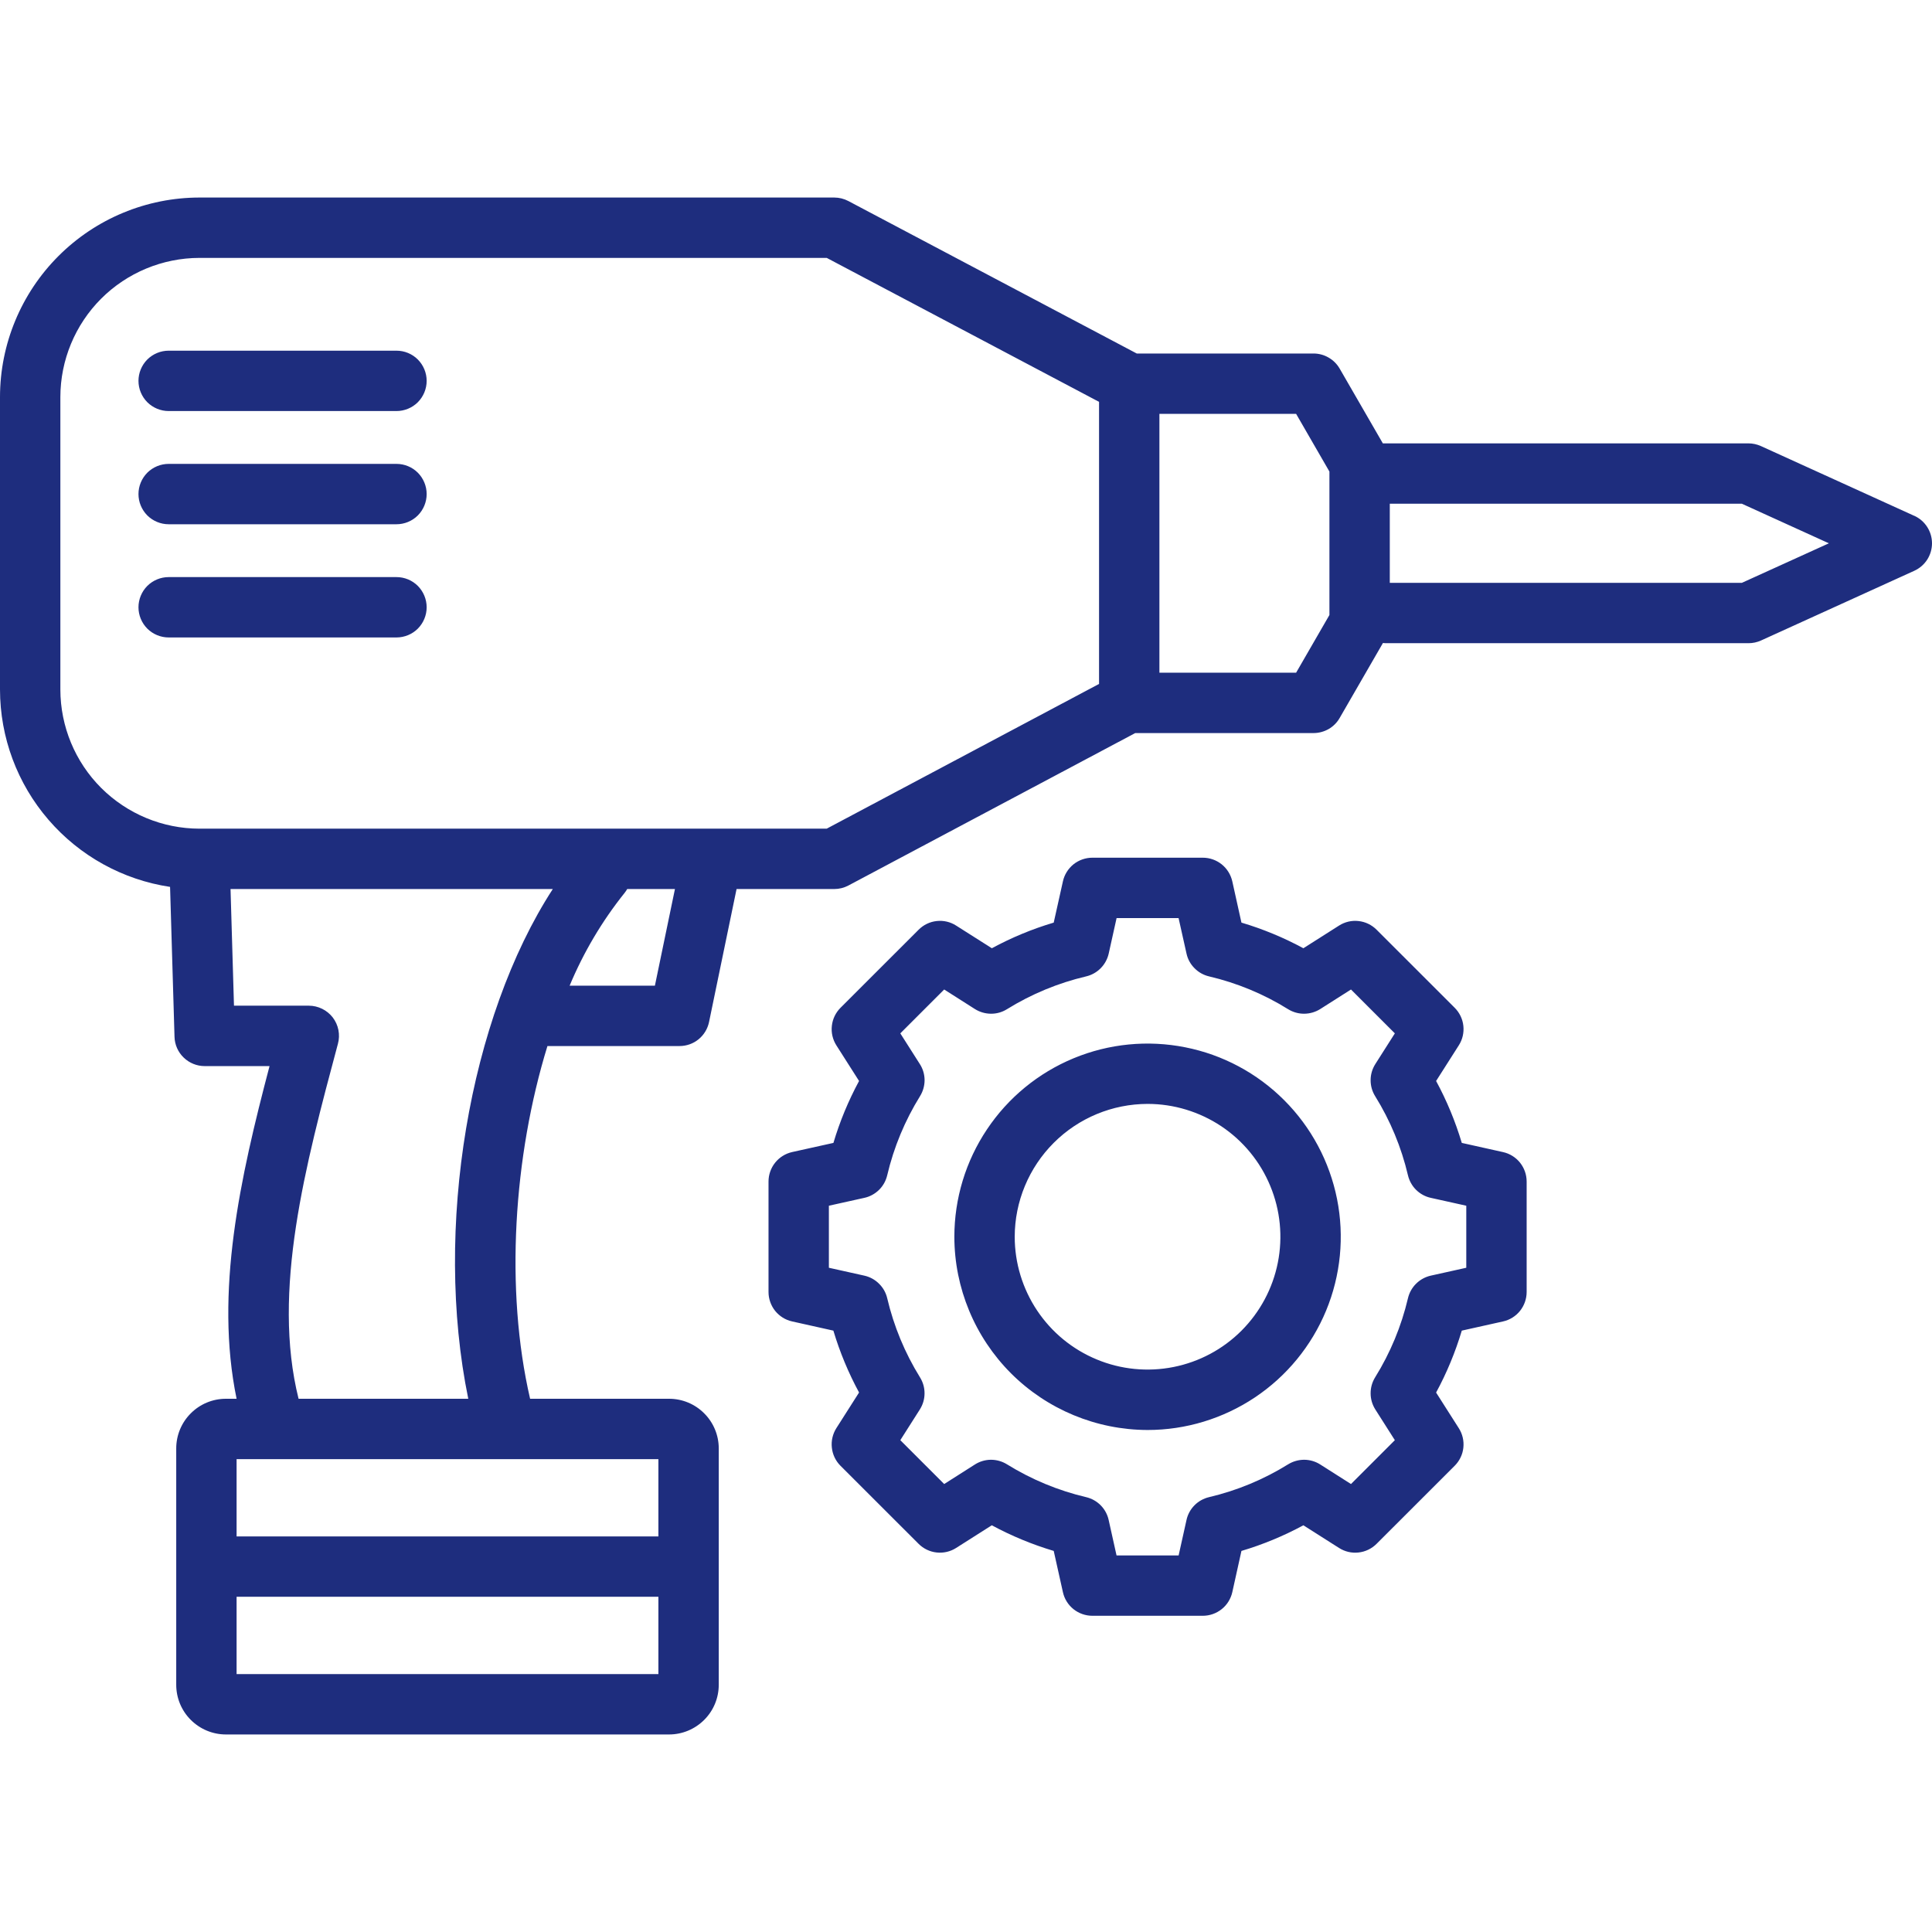 <svg xmlns="http://www.w3.org/2000/svg" fill="none" viewBox="0 0 37 37" height="37" width="37">
<g clip-path="url(#clip0_214_188)">
<path fill="#1E2D7E" d="M36.661 9.879L33.724 8.543C33.648 8.509 33.567 8.491 33.484 8.491H26.483L25.656 7.059C25.605 6.971 25.532 6.898 25.444 6.848C25.357 6.797 25.257 6.77 25.155 6.77H21.77L16.247 3.85C16.163 3.806 16.07 3.783 15.976 3.783H3.82C2.807 3.784 1.836 4.187 1.12 4.903C0.404 5.619 0.001 6.59 0 7.603L0 13.206C0.001 14.122 0.33 15.006 0.928 15.699C1.526 16.393 2.352 16.849 3.257 16.985L3.342 19.855C3.346 20.006 3.409 20.149 3.517 20.253C3.625 20.358 3.769 20.417 3.92 20.417H5.162C4.597 22.562 4.11 24.747 4.531 26.788H4.326C4.074 26.788 3.832 26.888 3.654 27.067C3.475 27.245 3.375 27.487 3.375 27.739V32.265C3.375 32.518 3.475 32.76 3.654 32.938C3.832 33.116 4.074 33.217 4.326 33.217H12.814C13.066 33.217 13.308 33.116 13.486 32.938C13.665 32.76 13.765 32.518 13.765 32.265V27.739C13.765 27.487 13.665 27.245 13.486 27.067C13.308 26.888 13.066 26.788 12.814 26.788H10.152C9.668 24.695 9.834 22.147 10.484 20.033H13.013C13.146 20.033 13.275 19.988 13.378 19.904C13.481 19.82 13.552 19.703 13.579 19.573L14.106 17.026H15.976C16.071 17.026 16.164 17.003 16.247 16.959L21.741 14.039H25.156C25.257 14.039 25.357 14.012 25.445 13.962C25.533 13.911 25.606 13.838 25.656 13.75L26.485 12.314C26.509 12.317 26.532 12.318 26.556 12.318H33.484C33.567 12.318 33.648 12.301 33.724 12.267L36.661 10.931C36.762 10.885 36.848 10.811 36.908 10.718C36.968 10.624 37 10.516 37 10.405C37 10.294 36.968 10.185 36.908 10.092C36.848 9.998 36.762 9.924 36.661 9.878V9.879ZM4.531 32.061V30.58H12.609V32.061H4.531ZM12.609 29.424H4.531V27.944H12.609V29.424ZM5.718 26.788C5.203 24.727 5.848 22.319 6.472 19.988C6.495 19.902 6.498 19.813 6.481 19.726C6.464 19.639 6.427 19.557 6.373 19.486C6.319 19.416 6.249 19.359 6.17 19.32C6.09 19.281 6.003 19.26 5.914 19.26H4.481L4.415 17.026H10.587C8.987 19.49 8.299 23.533 8.968 26.788H5.718ZM12.542 18.877H10.909C11.175 18.239 11.529 17.641 11.961 17.101C11.98 17.077 11.997 17.052 12.012 17.026H12.926L12.542 18.877ZM15.832 15.87H3.82C3.114 15.869 2.437 15.588 1.937 15.089C1.438 14.59 1.157 13.912 1.156 13.206V7.603C1.157 6.897 1.438 6.22 1.937 5.72C2.437 5.221 3.114 4.94 3.82 4.939H15.833L21.048 7.696V13.098L15.832 15.87ZM25.46 11.778L24.822 12.883H22.204V7.926H24.822L25.46 9.031V11.778ZM33.359 11.162H26.616V9.647H33.359L35.025 10.405L33.359 11.162ZM8.171 7.294C8.171 7.447 8.11 7.594 8.002 7.703C7.894 7.811 7.746 7.872 7.593 7.872H3.23C3.077 7.872 2.93 7.811 2.821 7.703C2.713 7.594 2.652 7.447 2.652 7.294C2.652 7.141 2.713 6.994 2.821 6.885C2.93 6.777 3.077 6.716 3.23 6.716H7.593C7.747 6.716 7.894 6.777 8.002 6.885C8.11 6.994 8.171 7.141 8.171 7.294ZM8.171 9.462C8.171 9.615 8.11 9.762 8.002 9.871C7.894 9.979 7.746 10.04 7.593 10.04H3.23C3.077 10.04 2.93 9.979 2.821 9.871C2.713 9.762 2.652 9.615 2.652 9.462C2.652 9.309 2.713 9.162 2.821 9.053C2.93 8.945 3.077 8.884 3.23 8.884H7.593C7.747 8.884 7.894 8.945 8.002 9.053C8.11 9.162 8.171 9.309 8.171 9.462ZM8.171 11.63C8.171 11.783 8.11 11.93 8.002 12.039C7.894 12.147 7.746 12.208 7.593 12.208H3.23C3.077 12.208 2.93 12.147 2.821 12.039C2.713 11.93 2.652 11.783 2.652 11.63C2.652 11.477 2.713 11.33 2.821 11.221C2.93 11.113 3.077 11.052 3.23 11.052H7.593C7.747 11.052 7.894 11.113 8.002 11.221C8.11 11.33 8.171 11.477 8.171 11.63ZM15.171 22.063C15.042 22.092 14.928 22.163 14.845 22.266C14.763 22.369 14.718 22.496 14.718 22.628V24.743C14.718 24.874 14.763 25.002 14.845 25.105C14.928 25.207 15.042 25.279 15.171 25.307L15.96 25.483C16.083 25.894 16.248 26.291 16.452 26.668L16.017 27.351C15.947 27.462 15.916 27.594 15.931 27.725C15.945 27.856 16.003 27.978 16.096 28.071L17.592 29.566C17.685 29.659 17.807 29.718 17.938 29.732C18.069 29.746 18.2 29.716 18.311 29.645L18.994 29.211C19.372 29.415 19.769 29.579 20.18 29.702L20.356 30.492C20.384 30.62 20.456 30.735 20.558 30.817C20.661 30.899 20.789 30.944 20.92 30.944H23.035C23.167 30.944 23.294 30.899 23.397 30.817C23.5 30.735 23.571 30.62 23.6 30.492L23.775 29.702C24.186 29.58 24.584 29.415 24.961 29.211L25.644 29.645C25.755 29.716 25.887 29.747 26.017 29.732C26.148 29.718 26.27 29.659 26.363 29.566L27.859 28.071C27.952 27.978 28.011 27.856 28.025 27.725C28.039 27.594 28.009 27.463 27.938 27.352L27.503 26.669C27.708 26.291 27.872 25.894 27.995 25.483L28.785 25.307C28.913 25.279 29.028 25.207 29.11 25.105C29.192 25.002 29.237 24.875 29.237 24.743V22.628C29.237 22.496 29.192 22.369 29.11 22.266C29.028 22.164 28.913 22.092 28.785 22.064L27.995 21.888C27.872 21.477 27.708 21.08 27.503 20.702L27.938 20.019C28.009 19.908 28.039 19.777 28.025 19.646C28.011 19.515 27.952 19.393 27.859 19.3L26.363 17.805C26.27 17.712 26.148 17.653 26.017 17.639C25.887 17.624 25.755 17.655 25.644 17.726L24.961 18.16C24.584 17.956 24.186 17.791 23.775 17.669L23.6 16.879C23.571 16.751 23.5 16.636 23.397 16.553C23.294 16.471 23.167 16.426 23.035 16.426H20.92C20.789 16.426 20.661 16.471 20.558 16.553C20.456 16.636 20.384 16.751 20.356 16.879L20.18 17.669C19.769 17.791 19.372 17.956 18.995 18.16L18.311 17.726C18.201 17.655 18.069 17.624 17.938 17.639C17.807 17.653 17.686 17.712 17.593 17.805L16.097 19.3C16.004 19.393 15.945 19.515 15.931 19.646C15.916 19.777 15.947 19.908 16.017 20.019L16.452 20.702C16.248 21.08 16.083 21.477 15.961 21.888L15.171 22.063ZM16.554 22.94C16.66 22.917 16.757 22.863 16.835 22.787C16.912 22.711 16.966 22.614 16.991 22.508C17.117 21.972 17.33 21.46 17.62 20.992C17.677 20.9 17.707 20.793 17.707 20.684C17.706 20.576 17.675 20.469 17.616 20.378L17.242 19.79L18.082 18.95L18.67 19.324C18.762 19.382 18.868 19.413 18.977 19.414C19.086 19.415 19.192 19.385 19.285 19.327C19.753 19.037 20.265 18.825 20.801 18.699C20.907 18.674 21.003 18.62 21.08 18.542C21.156 18.465 21.209 18.368 21.233 18.262L21.384 17.582H22.571L22.723 18.262C22.746 18.368 22.799 18.465 22.876 18.542C22.952 18.62 23.049 18.674 23.155 18.699C23.691 18.825 24.203 19.037 24.67 19.328C24.763 19.385 24.869 19.415 24.978 19.414C25.087 19.413 25.193 19.382 25.285 19.324L25.873 18.95L26.713 19.79L26.339 20.378C26.281 20.47 26.249 20.576 26.249 20.685C26.248 20.793 26.278 20.9 26.335 20.992C26.626 21.46 26.838 21.972 26.964 22.508C26.989 22.614 27.043 22.711 27.12 22.787C27.198 22.864 27.295 22.917 27.401 22.94L28.081 23.091V24.279L27.401 24.43C27.295 24.454 27.198 24.507 27.12 24.584C27.043 24.66 26.989 24.757 26.964 24.863C26.838 25.398 26.626 25.91 26.335 26.378C26.278 26.471 26.248 26.577 26.249 26.686C26.249 26.795 26.281 26.901 26.339 26.993L26.713 27.581L25.873 28.421L25.285 28.047C25.193 27.988 25.087 27.957 24.978 27.956C24.87 27.956 24.763 27.986 24.67 28.043C24.203 28.333 23.691 28.546 23.155 28.672C23.049 28.697 22.952 28.751 22.876 28.828C22.799 28.906 22.746 29.003 22.723 29.109L22.572 29.788H21.383L21.232 29.109C21.209 29.003 21.156 28.906 21.079 28.828C21.003 28.751 20.906 28.697 20.8 28.672C20.264 28.546 19.752 28.333 19.284 28.043C19.192 27.986 19.085 27.956 18.977 27.956C18.868 27.957 18.762 27.988 18.67 28.047L18.082 28.421L17.242 27.581L17.616 26.993C17.674 26.901 17.706 26.795 17.706 26.686C17.707 26.577 17.677 26.471 17.619 26.378C17.329 25.91 17.117 25.398 16.991 24.862C16.966 24.756 16.912 24.66 16.834 24.584C16.757 24.507 16.66 24.454 16.553 24.43L15.874 24.279V23.091L16.554 22.94ZM21.978 27.386C22.709 27.386 23.425 27.168 24.033 26.762C24.642 26.355 25.116 25.777 25.396 25.101C25.676 24.425 25.749 23.681 25.606 22.963C25.463 22.246 25.111 21.587 24.593 21.069C24.076 20.552 23.417 20.199 22.699 20.057C21.981 19.914 21.237 19.987 20.561 20.267C19.885 20.547 19.307 21.021 18.901 21.63C18.494 22.238 18.277 22.954 18.277 23.686C18.278 24.666 18.669 25.607 19.362 26.301C20.056 26.994 20.997 27.384 21.978 27.386ZM21.978 21.141C22.481 21.141 22.972 21.291 23.391 21.57C23.809 21.85 24.135 22.247 24.327 22.712C24.52 23.177 24.57 23.688 24.472 24.181C24.374 24.675 24.131 25.128 23.776 25.484C23.42 25.84 22.967 26.082 22.473 26.18C21.98 26.278 21.468 26.228 21.004 26.035C20.539 25.843 20.142 25.517 19.862 25.098C19.583 24.68 19.433 24.188 19.433 23.685C19.434 23.011 19.703 22.364 20.18 21.887C20.657 21.41 21.303 21.142 21.978 21.141Z"></path>
</g>
<defs>
<clipPath id="clip0_214_188">
<rect fill="white" height="37" width="37"></rect>
</clipPath>
</defs>
</svg>
